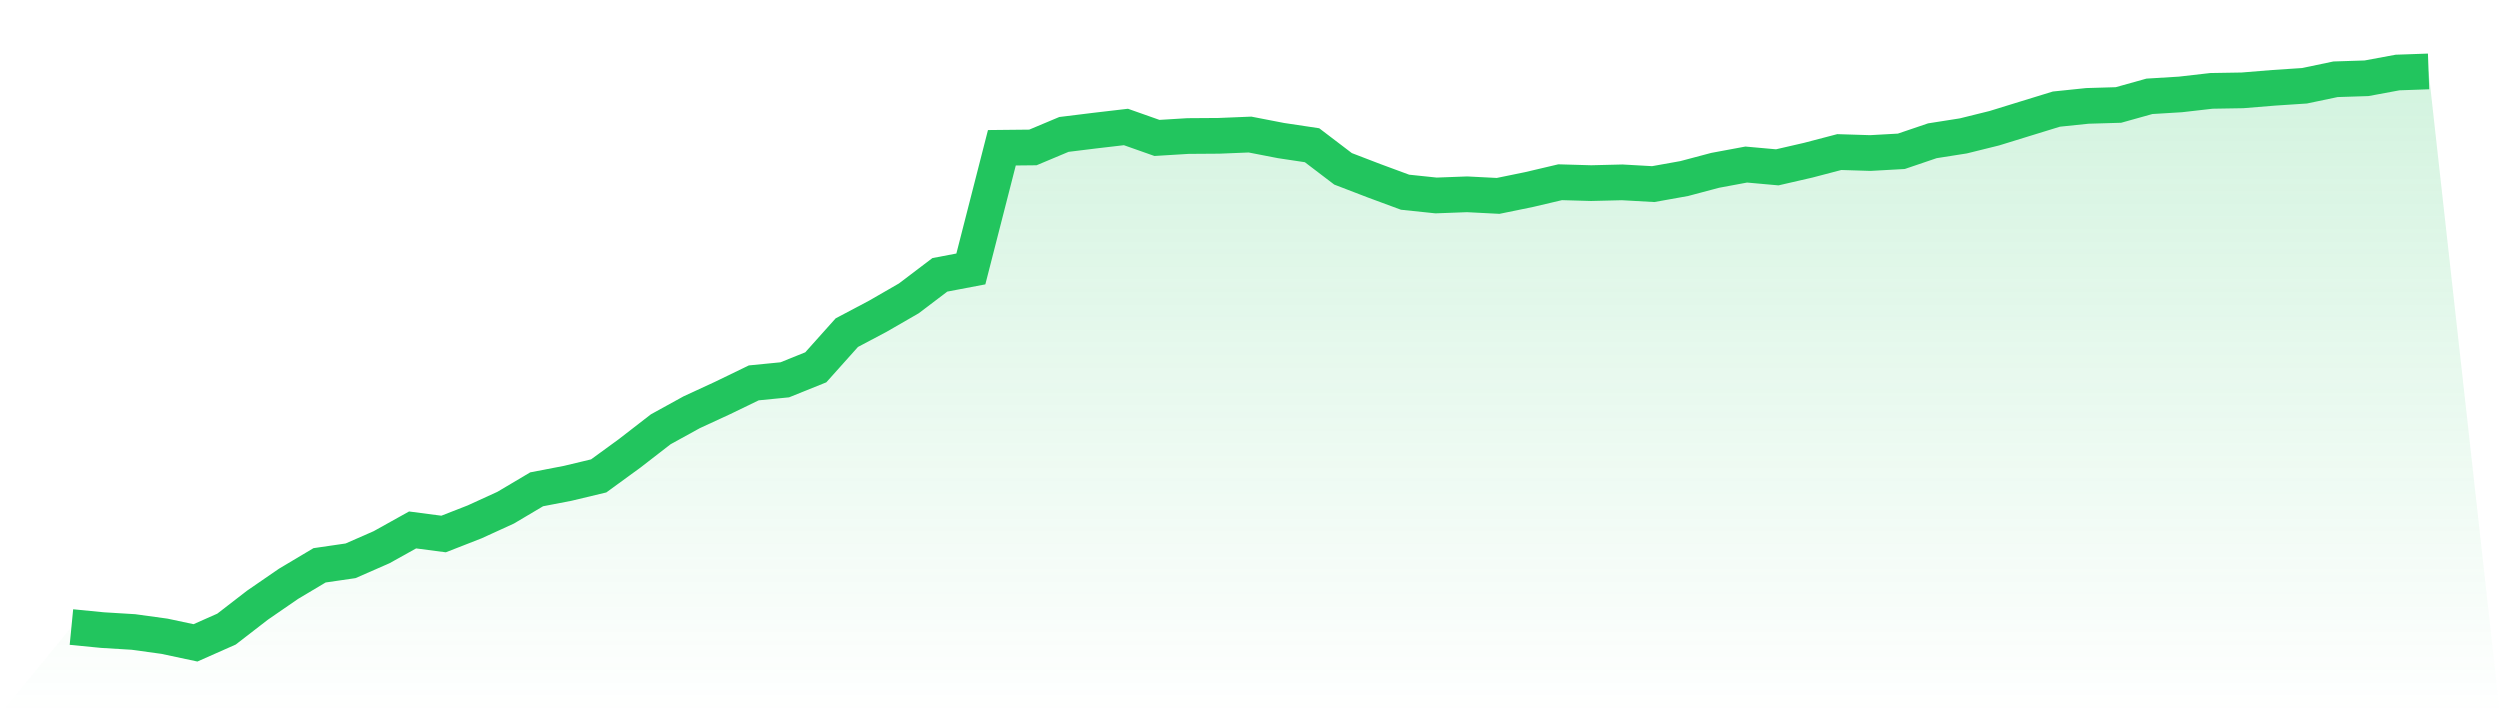 <svg viewBox="0 0 140 40" xmlns="http://www.w3.org/2000/svg">
<defs>
<linearGradient id="gradient" x1="0" x2="0" y1="0" y2="1">
<stop offset="0%" stop-color="#22c55e" stop-opacity="0.2"/>
<stop offset="100%" stop-color="#22c55e" stop-opacity="0"/>
</linearGradient>
</defs>
<path d="M4,35.115 L4,35.115 L5.737,35.285 L7.474,35.391 L9.211,35.63 L10.947,36 L12.684,35.23 L14.421,33.888 L16.158,32.693 L17.895,31.658 L19.632,31.405 L21.368,30.644 L23.105,29.677 L24.842,29.904 L26.579,29.225 L28.316,28.431 L30.053,27.401 L31.789,27.067 L33.526,26.651 L35.263,25.386 L37,24.041 L38.737,23.085 L40.474,22.283 L42.211,21.441 L43.947,21.27 L45.684,20.57 L47.421,18.629 L49.158,17.71 L50.895,16.708 L52.632,15.391 L54.368,15.061 L56.105,8.275 L57.842,8.257 L59.579,7.528 L61.316,7.314 L63.053,7.111 L64.789,7.724 L66.526,7.618 L68.263,7.606 L70,7.535 L71.737,7.872 L73.474,8.133 L75.211,9.455 L76.947,10.122 L78.684,10.764 L80.421,10.946 L82.158,10.881 L83.895,10.97 L85.632,10.614 L87.368,10.205 L89.105,10.255 L90.842,10.212 L92.579,10.31 L94.316,9.999 L96.053,9.538 L97.789,9.215 L99.526,9.371 L101.263,8.971 L103,8.516 L104.737,8.57 L106.474,8.473 L108.211,7.883 L109.947,7.61 L111.684,7.18 L113.421,6.644 L115.158,6.11 L116.895,5.93 L118.632,5.879 L120.368,5.394 L122.105,5.288 L123.842,5.089 L125.579,5.06 L127.316,4.918 L129.053,4.803 L130.789,4.439 L132.526,4.383 L134.263,4.061 L136,4 L140,40 L0,40 z" fill="url(#gradient)"/>
<path d="M4,35.115 L4,35.115 L5.737,35.285 L7.474,35.391 L9.211,35.63 L10.947,36 L12.684,35.23 L14.421,33.888 L16.158,32.693 L17.895,31.658 L19.632,31.405 L21.368,30.644 L23.105,29.677 L24.842,29.904 L26.579,29.225 L28.316,28.431 L30.053,27.401 L31.789,27.067 L33.526,26.651 L35.263,25.386 L37,24.041 L38.737,23.085 L40.474,22.283 L42.211,21.441 L43.947,21.27 L45.684,20.57 L47.421,18.629 L49.158,17.71 L50.895,16.708 L52.632,15.391 L54.368,15.061 L56.105,8.275 L57.842,8.257 L59.579,7.528 L61.316,7.314 L63.053,7.111 L64.789,7.724 L66.526,7.618 L68.263,7.606 L70,7.535 L71.737,7.872 L73.474,8.133 L75.211,9.455 L76.947,10.122 L78.684,10.764 L80.421,10.946 L82.158,10.881 L83.895,10.97 L85.632,10.614 L87.368,10.205 L89.105,10.255 L90.842,10.212 L92.579,10.31 L94.316,9.999 L96.053,9.538 L97.789,9.215 L99.526,9.371 L101.263,8.971 L103,8.516 L104.737,8.57 L106.474,8.473 L108.211,7.883 L109.947,7.61 L111.684,7.18 L113.421,6.644 L115.158,6.11 L116.895,5.93 L118.632,5.879 L120.368,5.394 L122.105,5.288 L123.842,5.089 L125.579,5.06 L127.316,4.918 L129.053,4.803 L130.789,4.439 L132.526,4.383 L134.263,4.061 L136,4" fill="none" stroke="#22c55e" stroke-width="2"/>
</svg>
